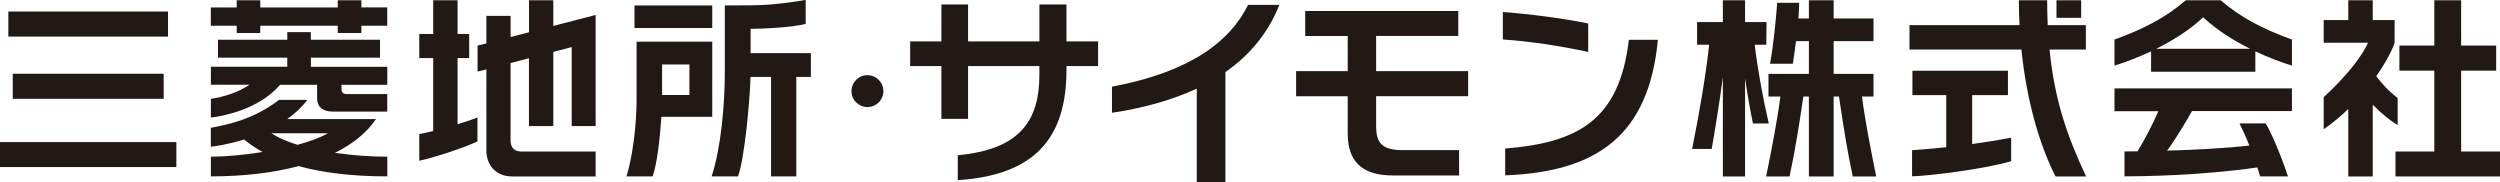 <?xml version="1.0" encoding="UTF-8"?><svg id="_レイヤー_1" xmlns="http://www.w3.org/2000/svg" viewBox="0 0 443.38 32.34"><defs><style>.cls-1{fill:#221815;}</style></defs><path class="cls-1" d="M425.23,17.38c-1.74-1.33-2.81-2.58-3.8-3.86,1.89-2.7,2.97-4.97,3.26-5.95V3.56h-3.88V.05h-4.34v3.51h-4.36v4.02h7.85s-1.33,3.64-7.85,9.65v5.7c1.62-1.13,3.06-2.35,4.36-3.6v11.97h4.34v-12.73c1.45,1.48,3.23,2.96,4.42,3.59v-4.78Z"/><path class="cls-1" d="M375.01,19.72h7.78c-1.02,2.38-2.45,5.08-3.69,7.12-.92.01-1.71.02-2.32.02v4.42c3.2-.02,13.12-.1,23.57-1.58.17.52.34,1.05.49,1.58h4.93c-1.15-3.58-3.15-8.22-3.96-9.39h-4.63c.53,1.06,1.15,2.41,1.75,3.92-4.36.51-9.94.77-14.59.91,1.55-2.11,3.53-5.42,4.41-7.02h17.73v-4.02h-31.47v4.02Z"/><path class="cls-1" d="M393.84.05h-6.19c-3.66,3.15-7.58,5.12-12.64,6.97v4.61c1.74-.53,4.05-1.38,6.49-2.52v3.61h18.49v-3.61c2.44,1.15,4.74,2,6.49,2.52v-4.61c-5.06-1.85-8.98-3.82-12.64-6.97M382.42,8.65c2.9-1.45,5.91-3.31,8.32-5.59,2.42,2.28,5.42,4.15,8.32,5.59h-16.64Z"/><polygon class="cls-1" points="436.49 26.87 436.49 12.53 442.7 12.53 442.7 8.08 436.49 8.08 436.49 .05 431.73 .05 431.73 8.08 425.54 8.08 425.54 12.53 431.73 12.53 431.73 26.87 424.84 26.87 424.84 31.29 443.38 31.29 443.38 26.87 436.49 26.87"/><path class="cls-1" d="M332.27,17.12v-4.02h-7.07v-5.81h7.07V3.27h-7.07V.05h-4.39v3.22h-1.85c.07-.94.12-1.88.13-2.77h-3.9c-.02.3-.07.87-.07.87-.2,2.34-.53,6.21-1.2,9.93h4.05c.05-.34.19-1.33.19-1.33.11-.79.24-1.71.37-2.68h2.28v5.81h-7.17v4.02h2.11c-.57,4.5-1.6,9.59-2.52,14.17h4.15c.95-4.33,1.8-9.7,2.45-14.17h.98v14.17h4.39v-14.17h.95c.65,4.47,1.49,9.85,2.45,14.17h4.15c-.92-4.58-1.95-9.68-2.52-14.17h2.04Z"/><path class="cls-1" d="M311.21,7.93h2.05l.04-4.02h-3.81V.05h-3.94v3.86h-4.57v4.02h2.14c-.51,4.89-1.74,12.23-3.02,18.48h3.47c.56-3.08,1.41-8.4,1.98-12.69v17.58h3.94V13.87c.44,3.15,1.02,6.21,1.4,8.03h2.81c-.95-3.99-2.04-9.92-2.5-13.98"/><rect class="cls-1" x="364.72" y=".05" width="4.38" height="3.11"/><path class="cls-1" d="M349.78,16.87h6.33v-4.33h-16.94v4.33h6v9.24c-2.59.27-4.68.43-6.06.53v4.63c2.88-.07,12.43-1.2,17.57-2.68v-4.17c-2.43.46-4.76.83-6.91,1.12v-8.68Z"/><path class="cls-1" d="M369.93,8.79v-4.33h-6.76c-.06-1.41-.1-2.87-.1-4.41h-5.02c0,1.49.04,2.96.12,4.41h-19.52v4.33h19.85c.93,9.11,3.23,16.96,6.06,22.51h5.42c-3.18-6.75-5.58-13.26-6.49-22.51h6.45Z"/><path class="cls-1" d="M66.66,21.12h-15.72c1.34-.95,2.57-2.08,3.57-3.41h-5.01c-4.73,3.63-9.43,4.42-12.11,4.96v3.35c.64-.06,3.01-.39,5.91-1.28.96.81,2.06,1.55,3.28,2.22-3.45.55-6.83.83-9.18.83v3.49c5.87,0,11.11-.64,15.56-1.82,4.33,1.19,9.57,1.82,15.73,1.82v-3.49c-2.74,0-6.04-.21-9.29-.68,3.2-1.59,5.67-3.6,7.28-5.99M52.76,25.68c-1.78-.55-3.37-1.23-4.64-2.04h10.02c-1.35.78-3.24,1.46-5.37,2.04M81.15,10.3h2.06v-4.27h-2.06V.05h-4.32v5.98h-2.47v4.27h2.47v12.93c-.95.23-1.8.43-2.47.55v4.72c2.11-.39,8.19-2.36,10.32-3.43v-4.24c-.86.36-2.13.78-3.53,1.2v-11.74ZM64.09.05h-4.19v1.27h-13.74V.05h-4.18v1.27h-4.59v3.25h4.59v1.28h4.18v-1.28h13.74v1.28h4.19v-1.28h4.59V1.31h-4.59V.05ZM55.13,10.23h12.27v-3.18h-12.27v-1.35h-4.18v1.35h-12.29v3.18h12.29v1.61h-13.55v3.19h6.84c-1.88,1.34-4.71,2.19-6.84,2.5v3.32c2.04-.23,8.54-1.42,12.26-5.81h6.58v2.4c0,1.51.99,2.35,2.8,2.35h9.64v-3.11h-7.2c-.91,0-.91-.61-.91-.94v-.7h8.12v-3.19h-13.55v-1.61ZM0,29.63h31.28v-4.44H0v4.44ZM29.8,2.04H1.48v4.45h28.32V2.04ZM126.32.97h-13.79v4h13.79V.97ZM29.03,13.08H2.26v4.44h26.77v-4.44ZM98.14.05h-4.32v5.67c-.92.24-2.08.54-3.26.85v-3.75h-4.3v4.87c-.91.24-1.52.4-1.56.4v4.61c.05-.01.64-.17,1.56-.4v14.4c0,2.12,1.23,4.6,4.69,4.6h14.69v-4.42h-13.1c-1.32,0-1.99-.67-1.99-1.99v-13.71c1.05-.27,2.16-.56,3.26-.85v12.03h4.32v-13.16c1.92-.5,3.26-.85,3.26-.85v14.01h4.25V2.65c-.2.05-4.64,1.21-7.51,1.95V.05ZM126.32,7.39h-13.42v10.13c0,1.81-.13,8.12-1.79,13.77h4.63c.73-1.95,1.3-6.56,1.54-10.32l.02-.26h9.02V7.39ZM122.27,16.85h-4.85v-5.42h4.85v5.42ZM133.13,5.11h.27c1.59,0,6.96-.21,9.49-.87,0-.17,0-3.99,0-4.25-5.99.97-7.79.97-13.6.97h-.74v11.86c0,5.29-.62,13.25-2.34,18.46h4.68c1.15-3.04,2.11-13.51,2.22-17.64h3.64v17.64h4.48V13.65h2.58v-4.23h-10.69v-4.3Z"/><path class="cls-1" d="M189.14,11.73v.7c0,12.09-5.68,18.65-19.28,19.52v-4.42c11.11-1.02,14.48-6.2,14.48-14.3v-1.51h-12.65v9.36h-4.73v-9.36h-5.54v-4.38h5.54V.79h4.73v6.55h12.65V.79h4.8v6.55h5.61v4.38h-5.61Z"/><path class="cls-1" d="M217.33,12.78v19.56h-5.08V15.72c-4.7,2.17-9.88,3.51-15.04,4.28v-4.63c14.09-2.66,20.92-8.06,24.15-14.51h5.54c-2.07,5.19-5.43,9.04-9.57,11.92"/><path class="cls-1" d="M244.06,17.06v5.26c0,2.91.88,4.31,4.77,4.31h9.94v4.49h-11.69c-5.71,0-8.06-2.63-8.06-7.5v-6.55h-9.15v-4.45h9.15v-6.24h-7.54V1.95h27.15v4.42h-14.57v6.24h16.32v4.45h-16.32Z"/><path class="cls-1" d="M266.53,7V2.13c4.66.35,10.23,1.05,15.14,2.03v5.05c-4.98-1.08-10.41-1.89-15.14-2.21M266.95,31.11v-4.77c12.65-1.02,20.25-4.84,21.93-19.28h5.15c-1.61,16.93-10.75,23.41-27.08,24.04"/><path class="cls-1" d="M156.67,16.16c0,1.57-1.27,2.83-2.83,2.83s-2.83-1.27-2.83-2.83,1.27-2.83,2.83-2.83,2.83,1.27,2.83,2.83"/></svg>